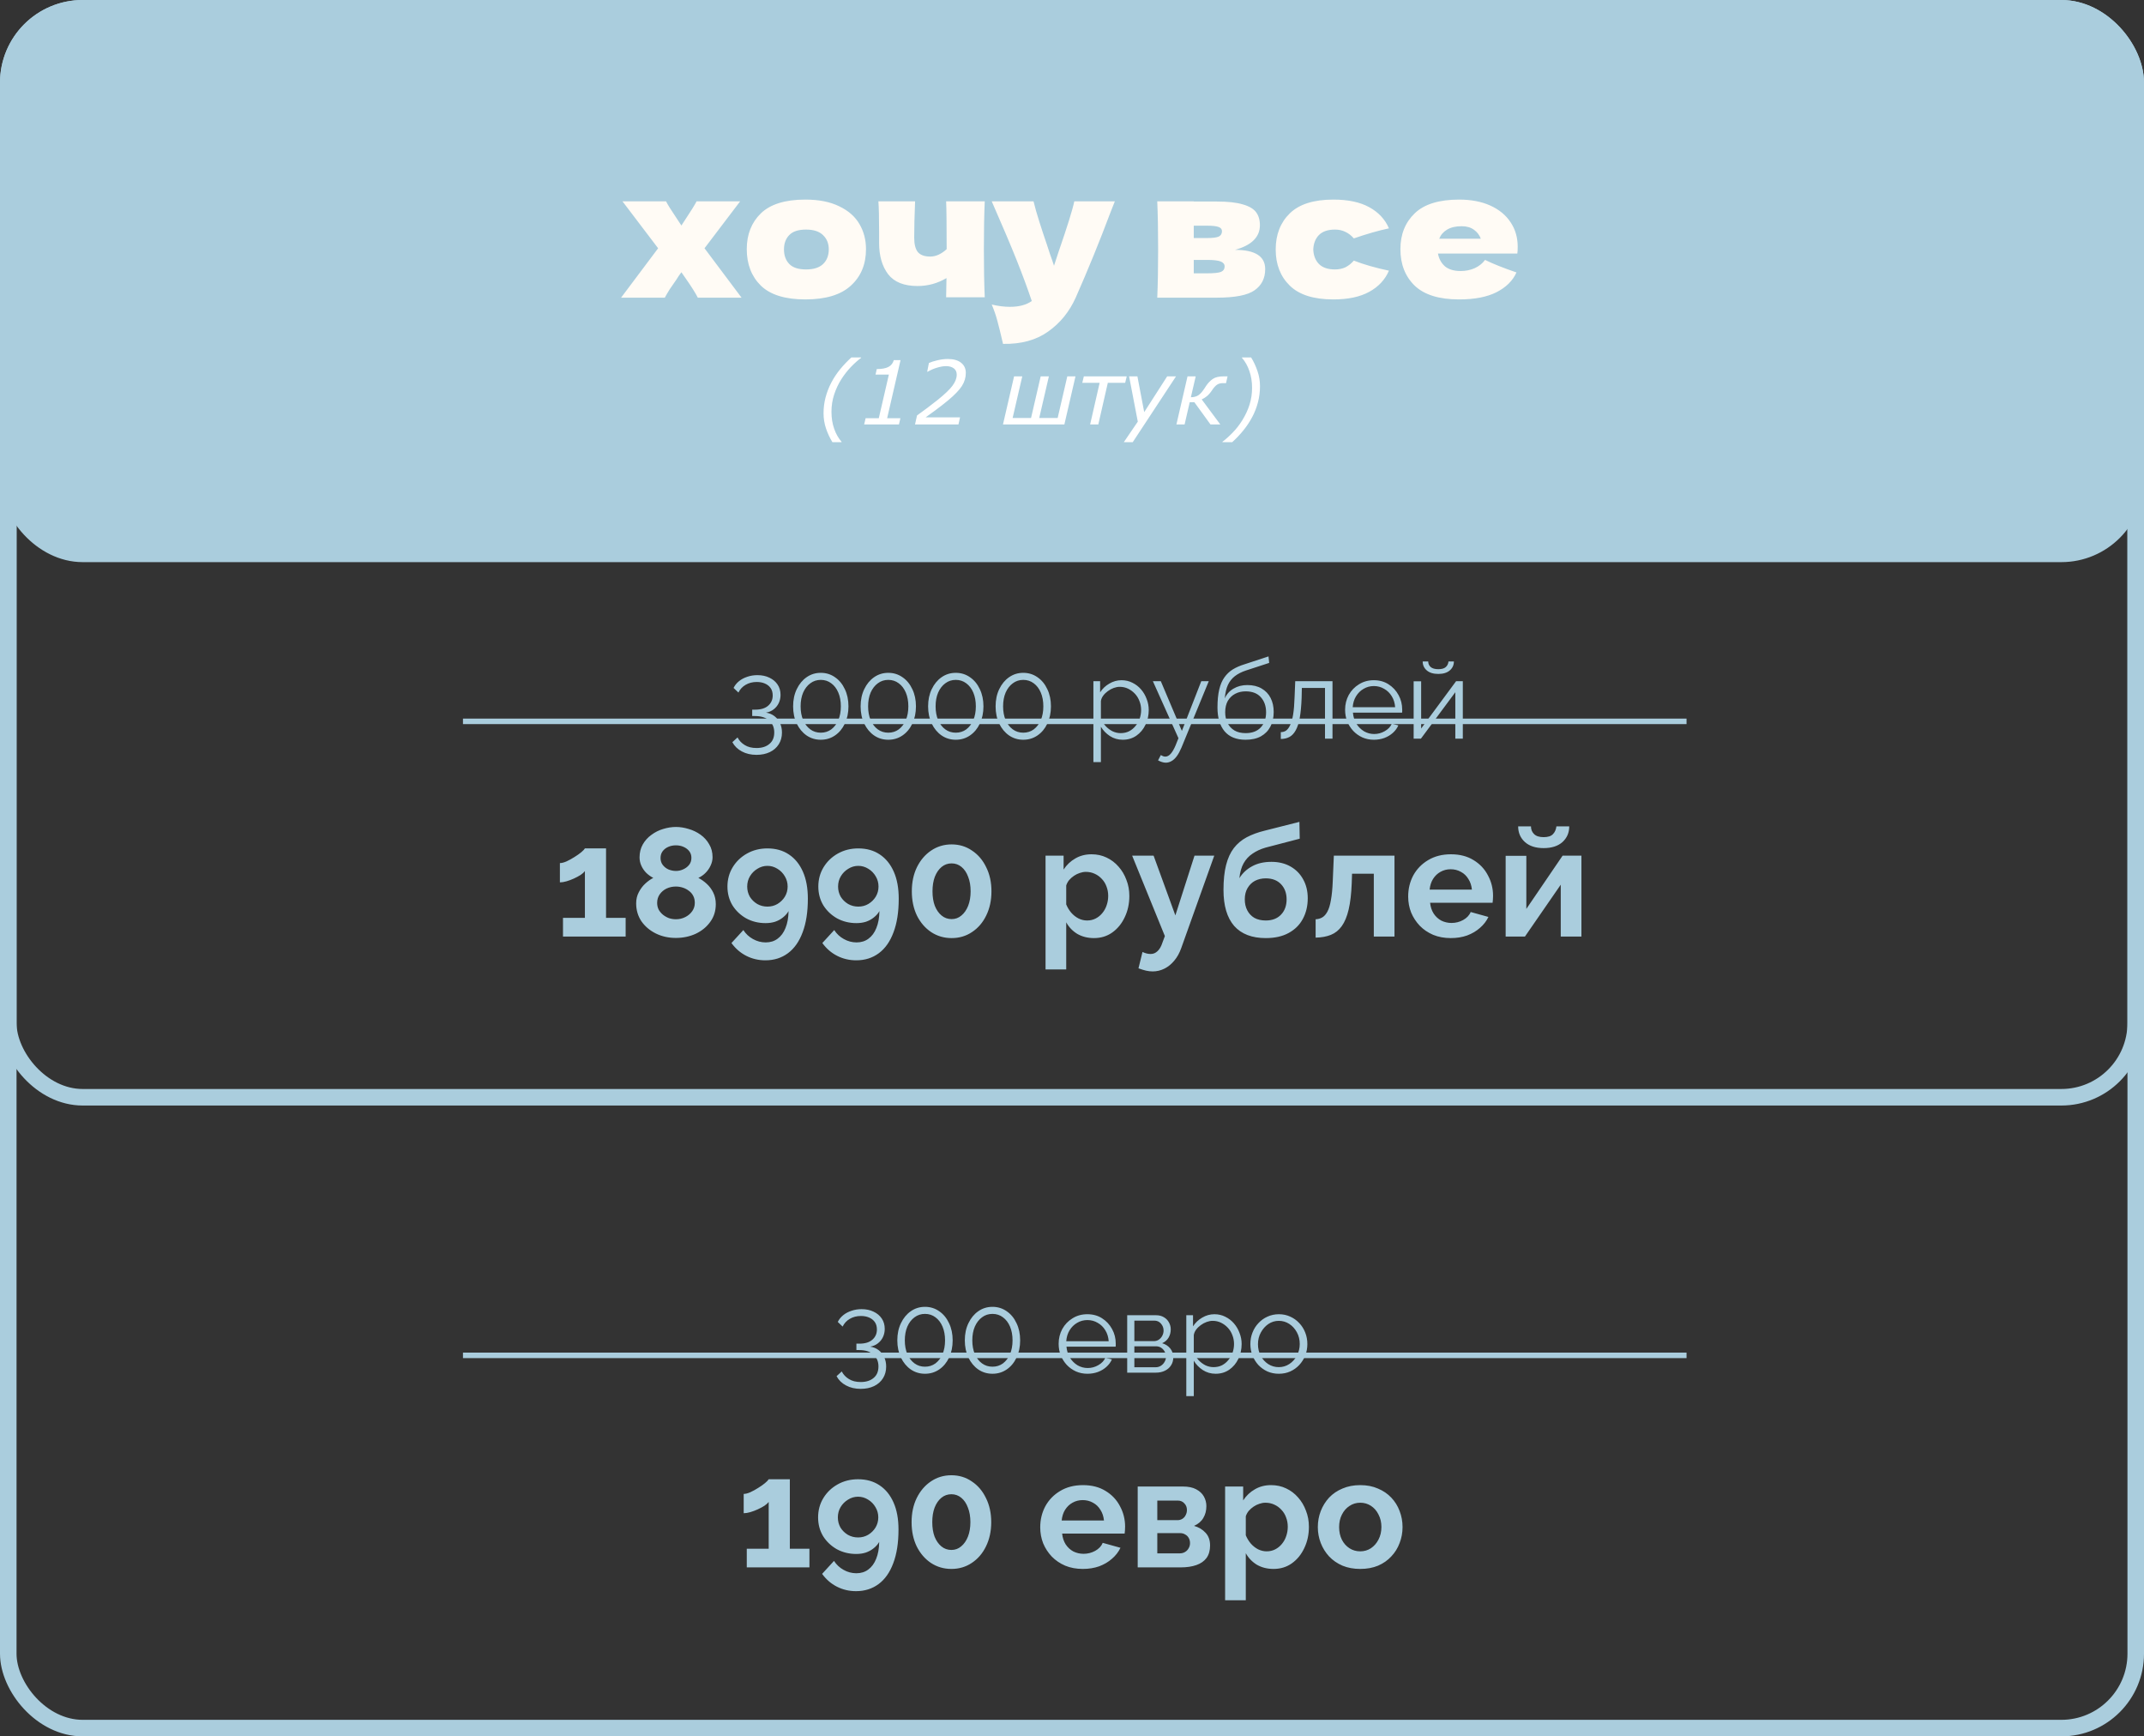 <?xml version="1.0" encoding="UTF-8"?> <svg xmlns="http://www.w3.org/2000/svg" width="389" height="315" viewBox="0 0 389 315" fill="none"><rect x="0" y="0" width="389" height="315" fill="#333333" stroke="none"/><rect x="1.5" y="69.486" width="386" height="129.572" rx="13.5" stroke="#AACDDD" stroke-width="3"></rect><rect x="1.5" y="1.5" width="386" height="312" rx="13.5" stroke="#AACDDD" stroke-width="3"></rect><rect x="1.5" y="1.5" width="386" height="98.978" rx="13.5" fill="#AACDDD" stroke="#AACDDD" stroke-width="3"></rect><path d="M113.515 166.514V169.902H102.147V166.514H106.123V158.03C105.955 158.254 105.694 158.488 105.339 158.73C104.985 158.954 104.583 159.169 104.135 159.374C103.687 159.58 103.239 159.748 102.791 159.878C102.343 160.009 101.942 160.074 101.587 160.074V156.574C101.923 156.574 102.325 156.472 102.791 156.266C103.277 156.042 103.753 155.781 104.219 155.482C104.705 155.184 105.115 154.894 105.451 154.614C105.806 154.316 106.03 154.082 106.123 153.914H109.959V166.514H113.515ZM129.871 164.022C129.871 165.254 129.535 166.328 128.863 167.242C128.21 168.157 127.333 168.876 126.231 169.398C125.13 169.902 123.926 170.154 122.619 170.154C121.294 170.154 120.081 169.884 118.979 169.342C117.897 168.801 117.029 168.064 116.375 167.13C115.741 166.178 115.423 165.096 115.423 163.882C115.423 163.136 115.582 162.464 115.899 161.866C116.217 161.25 116.609 160.728 117.075 160.298C117.561 159.85 118.046 159.505 118.531 159.262C118.083 159.038 117.663 158.74 117.271 158.366C116.898 157.993 116.599 157.564 116.375 157.078C116.151 156.593 116.039 156.08 116.039 155.538C116.039 154.661 116.235 153.877 116.627 153.186C117.019 152.496 117.542 151.917 118.195 151.45C118.849 150.965 119.558 150.61 120.323 150.386C121.107 150.144 121.882 150.022 122.647 150.022C123.394 150.022 124.159 150.144 124.943 150.386C125.727 150.61 126.446 150.956 127.099 151.422C127.753 151.889 128.275 152.468 128.667 153.158C129.078 153.83 129.283 154.614 129.283 155.51C129.283 156.033 129.162 156.546 128.919 157.05C128.695 157.536 128.387 157.974 127.995 158.366C127.622 158.74 127.193 159.038 126.707 159.262C127.249 159.542 127.762 159.906 128.247 160.354C128.733 160.802 129.125 161.334 129.423 161.95C129.722 162.566 129.871 163.257 129.871 164.022ZM126.063 163.798C126.063 163.313 125.97 162.893 125.783 162.538C125.597 162.165 125.335 161.857 124.999 161.614C124.663 161.353 124.29 161.157 123.879 161.026C123.469 160.896 123.049 160.83 122.619 160.83C122.022 160.83 121.462 160.952 120.939 161.194C120.435 161.437 120.025 161.782 119.707 162.23C119.39 162.678 119.231 163.201 119.231 163.798C119.231 164.246 119.325 164.657 119.511 165.03C119.717 165.385 119.978 165.693 120.295 165.954C120.631 166.216 120.995 166.421 121.387 166.57C121.798 166.701 122.218 166.766 122.647 166.766C123.245 166.766 123.805 166.636 124.327 166.374C124.85 166.113 125.27 165.758 125.587 165.31C125.905 164.862 126.063 164.358 126.063 163.798ZM119.847 155.65C119.847 156.154 119.987 156.584 120.267 156.938C120.547 157.293 120.902 157.564 121.331 157.75C121.779 157.918 122.218 158.002 122.647 158.002C123.095 158.002 123.525 157.909 123.935 157.722C124.365 157.536 124.719 157.274 124.999 156.938C125.298 156.584 125.447 156.145 125.447 155.622C125.447 155.156 125.317 154.754 125.055 154.418C124.794 154.082 124.449 153.821 124.019 153.634C123.609 153.448 123.142 153.354 122.619 153.354C122.134 153.354 121.677 153.448 121.247 153.634C120.818 153.821 120.473 154.092 120.211 154.446C119.969 154.782 119.847 155.184 119.847 155.65ZM131.986 160.83C131.986 159.542 132.303 158.376 132.938 157.33C133.573 156.285 134.441 155.454 135.542 154.838C136.643 154.222 137.875 153.914 139.238 153.914C140.75 153.914 142.047 154.278 143.13 155.006C144.231 155.734 145.081 156.78 145.678 158.142C146.275 159.486 146.574 161.12 146.574 163.042C146.574 165.45 146.257 167.485 145.622 169.146C145.006 170.808 144.119 172.068 142.962 172.926C141.805 173.785 140.442 174.214 138.874 174.214C137.623 174.214 136.466 173.944 135.402 173.402C134.338 172.861 133.442 172.086 132.714 171.078L134.87 168.726C135.318 169.417 135.897 169.958 136.606 170.35C137.334 170.761 138.109 170.966 138.93 170.966C139.77 170.966 140.489 170.742 141.086 170.294C141.702 169.846 142.178 169.202 142.514 168.362C142.869 167.504 143.055 166.477 143.074 165.282C142.831 165.712 142.495 166.094 142.066 166.43C141.655 166.766 141.179 167.028 140.638 167.214C140.115 167.382 139.537 167.466 138.902 167.466C137.614 167.466 136.438 167.177 135.374 166.598C134.329 166.001 133.498 165.208 132.882 164.218C132.285 163.21 131.986 162.081 131.986 160.83ZM139.238 157.078C138.585 157.078 137.978 157.256 137.418 157.61C136.858 157.946 136.41 158.394 136.074 158.954C135.738 159.514 135.57 160.14 135.57 160.83C135.57 161.502 135.729 162.118 136.046 162.678C136.382 163.22 136.83 163.658 137.39 163.994C137.95 164.312 138.566 164.47 139.238 164.47C139.91 164.47 140.517 164.312 141.058 163.994C141.618 163.658 142.066 163.22 142.402 162.678C142.738 162.118 142.906 161.502 142.906 160.83C142.906 160.158 142.738 159.542 142.402 158.982C142.066 158.404 141.618 157.946 141.058 157.61C140.498 157.256 139.891 157.078 139.238 157.078ZM148.474 160.83C148.474 159.542 148.791 158.376 149.426 157.33C150.061 156.285 150.929 155.454 152.03 154.838C153.131 154.222 154.363 153.914 155.726 153.914C157.238 153.914 158.535 154.278 159.618 155.006C160.719 155.734 161.569 156.78 162.166 158.142C162.763 159.486 163.062 161.12 163.062 163.042C163.062 165.45 162.745 167.485 162.11 169.146C161.494 170.808 160.607 172.068 159.45 172.926C158.293 173.785 156.93 174.214 155.362 174.214C154.111 174.214 152.954 173.944 151.89 173.402C150.826 172.861 149.93 172.086 149.202 171.078L151.358 168.726C151.806 169.417 152.385 169.958 153.094 170.35C153.822 170.761 154.597 170.966 155.418 170.966C156.258 170.966 156.977 170.742 157.574 170.294C158.19 169.846 158.666 169.202 159.002 168.362C159.357 167.504 159.543 166.477 159.562 165.282C159.319 165.712 158.983 166.094 158.554 166.43C158.143 166.766 157.667 167.028 157.126 167.214C156.603 167.382 156.025 167.466 155.39 167.466C154.102 167.466 152.926 167.177 151.862 166.598C150.817 166.001 149.986 165.208 149.37 164.218C148.773 163.21 148.474 162.081 148.474 160.83ZM155.726 157.078C155.073 157.078 154.466 157.256 153.906 157.61C153.346 157.946 152.898 158.394 152.562 158.954C152.226 159.514 152.058 160.14 152.058 160.83C152.058 161.502 152.217 162.118 152.534 162.678C152.87 163.22 153.318 163.658 153.878 163.994C154.438 164.312 155.054 164.47 155.726 164.47C156.398 164.47 157.005 164.312 157.546 163.994C158.106 163.658 158.554 163.22 158.89 162.678C159.226 162.118 159.394 161.502 159.394 160.83C159.394 160.158 159.226 159.542 158.89 158.982C158.554 158.404 158.106 157.946 157.546 157.61C156.986 157.256 156.379 157.078 155.726 157.078ZM179.886 161.698C179.886 163.341 179.569 164.806 178.934 166.094C178.318 167.364 177.46 168.362 176.358 169.09C175.276 169.818 174.044 170.182 172.662 170.182C171.281 170.182 170.04 169.818 168.938 169.09C167.856 168.362 166.997 167.364 166.362 166.094C165.746 164.806 165.438 163.341 165.438 161.698C165.438 160.056 165.746 158.6 166.362 157.33C166.997 156.042 167.856 155.034 168.938 154.306C170.04 153.56 171.281 153.186 172.662 153.186C174.044 153.186 175.276 153.56 176.358 154.306C177.46 155.034 178.318 156.042 178.934 157.33C179.569 158.6 179.886 160.056 179.886 161.698ZM176.106 161.698C176.106 160.69 175.957 159.813 175.658 159.066C175.378 158.301 174.977 157.704 174.454 157.274C173.932 156.845 173.334 156.63 172.662 156.63C171.972 156.63 171.365 156.845 170.842 157.274C170.32 157.704 169.909 158.301 169.61 159.066C169.33 159.813 169.19 160.69 169.19 161.698C169.19 162.706 169.33 163.584 169.61 164.33C169.909 165.077 170.32 165.665 170.842 166.094C171.365 166.524 171.972 166.738 172.662 166.738C173.334 166.738 173.922 166.524 174.426 166.094C174.949 165.665 175.36 165.077 175.658 164.33C175.957 163.565 176.106 162.688 176.106 161.698ZM198.492 170.182C197.354 170.182 196.346 169.93 195.468 169.426C194.61 168.904 193.938 168.204 193.452 167.326V175.866H189.7V155.23H192.976V157.75C193.536 156.892 194.246 156.22 195.104 155.734C195.963 155.23 196.943 154.978 198.044 154.978C199.034 154.978 199.939 155.174 200.76 155.566C201.6 155.958 202.328 156.509 202.944 157.218C203.56 157.909 204.036 158.712 204.372 159.626C204.727 160.522 204.904 161.493 204.904 162.538C204.904 163.957 204.624 165.245 204.064 166.402C203.523 167.56 202.767 168.484 201.796 169.174C200.844 169.846 199.743 170.182 198.492 170.182ZM197.232 166.99C197.811 166.99 198.334 166.869 198.8 166.626C199.267 166.384 199.668 166.057 200.004 165.646C200.359 165.217 200.62 164.741 200.788 164.218C200.975 163.677 201.068 163.117 201.068 162.538C201.068 161.922 200.966 161.353 200.76 160.83C200.574 160.308 200.294 159.85 199.92 159.458C199.547 159.048 199.108 158.73 198.604 158.506C198.119 158.282 197.587 158.17 197.008 158.17C196.654 158.17 196.29 158.236 195.916 158.366C195.562 158.478 195.216 158.646 194.88 158.87C194.544 159.094 194.246 159.356 193.984 159.654C193.742 159.953 193.564 160.28 193.452 160.634V164.078C193.676 164.62 193.975 165.114 194.348 165.562C194.74 166.01 195.188 166.365 195.692 166.626C196.196 166.869 196.71 166.99 197.232 166.99ZM209.138 176.23C208.746 176.23 208.345 176.184 207.934 176.09C207.542 175.997 207.085 175.857 206.562 175.67L207.29 172.702C207.57 172.833 207.831 172.926 208.074 172.982C208.335 173.038 208.569 173.066 208.774 173.066C209.241 173.066 209.651 172.898 210.006 172.562C210.379 172.226 210.678 171.713 210.902 171.022L211.35 169.818L205.414 155.23H209.306L213.254 166.066L216.726 155.23H220.31L214.318 172.002C214.001 172.898 213.581 173.654 213.058 174.27C212.535 174.905 211.938 175.39 211.266 175.726C210.594 176.062 209.885 176.23 209.138 176.23ZM229.657 170.182C227.137 170.182 225.223 169.445 223.917 167.97C222.629 166.477 221.985 164.302 221.985 161.446C221.985 159.654 222.143 158.142 222.461 156.91C222.778 155.678 223.245 154.661 223.861 153.858C224.477 153.056 225.251 152.402 226.185 151.898C227.137 151.394 228.229 150.993 229.461 150.694L235.761 149.098L235.817 152.15L229.601 153.774C228.705 154.036 227.921 154.4 227.249 154.866C226.577 155.314 226.035 155.902 225.625 156.63C225.233 157.34 224.981 158.236 224.869 159.318C225.429 158.404 226.194 157.685 227.165 157.162C228.135 156.621 229.311 156.35 230.693 156.35C231.999 156.35 233.147 156.63 234.137 157.19C235.126 157.75 235.891 158.525 236.433 159.514C236.993 160.504 237.273 161.652 237.273 162.958C237.273 164.358 236.974 165.609 236.377 166.71C235.798 167.793 234.939 168.642 233.801 169.258C232.681 169.874 231.299 170.182 229.657 170.182ZM229.657 166.99C230.814 166.99 231.729 166.645 232.401 165.954C233.091 165.245 233.437 164.312 233.437 163.154C233.437 162.034 233.101 161.12 232.429 160.41C231.757 159.701 230.833 159.346 229.657 159.346C228.929 159.346 228.275 159.496 227.697 159.794C227.137 160.093 226.689 160.532 226.353 161.11C226.017 161.67 225.849 162.352 225.849 163.154C225.849 163.901 225.998 164.564 226.297 165.142C226.595 165.721 227.025 166.178 227.585 166.514C228.163 166.832 228.854 166.99 229.657 166.99ZM238.703 170.098V166.766C239.151 166.748 239.552 166.636 239.907 166.43C240.261 166.225 240.569 165.88 240.831 165.394C241.111 164.89 241.325 164.19 241.475 163.294C241.643 162.398 241.755 161.25 241.811 159.85L242.007 155.23H253.011V169.902H249.259V158.506H245.311L245.255 160.214C245.18 162.137 244.993 163.733 244.695 165.002C244.396 166.272 243.976 167.28 243.435 168.026C242.912 168.754 242.259 169.277 241.475 169.594C240.691 169.912 239.767 170.08 238.703 170.098ZM263.223 170.182C262.047 170.182 260.983 169.986 260.031 169.594C259.079 169.184 258.267 168.633 257.595 167.942C256.923 167.233 256.4 166.43 256.027 165.534C255.672 164.62 255.495 163.658 255.495 162.65C255.495 161.25 255.803 159.972 256.419 158.814C257.054 157.657 257.95 156.733 259.107 156.042C260.283 155.333 261.664 154.978 263.251 154.978C264.856 154.978 266.228 155.333 267.367 156.042C268.506 156.733 269.374 157.657 269.971 158.814C270.587 159.953 270.895 161.185 270.895 162.51C270.895 162.734 270.886 162.968 270.867 163.21C270.848 163.434 270.83 163.621 270.811 163.77H259.471C259.546 164.517 259.76 165.17 260.115 165.73C260.488 166.29 260.955 166.72 261.515 167.018C262.094 167.298 262.71 167.438 263.363 167.438C264.11 167.438 264.81 167.261 265.463 166.906C266.135 166.533 266.592 166.048 266.835 165.45L270.055 166.346C269.7 167.093 269.187 167.756 268.515 168.334C267.862 168.913 267.087 169.37 266.191 169.706C265.295 170.024 264.306 170.182 263.223 170.182ZM259.387 161.39H267.059C266.984 160.644 266.77 160 266.415 159.458C266.079 158.898 265.631 158.469 265.071 158.17C264.511 157.853 263.886 157.694 263.195 157.694C262.523 157.694 261.907 157.853 261.347 158.17C260.806 158.469 260.358 158.898 260.003 159.458C259.667 160 259.462 160.644 259.387 161.39ZM273.181 169.902V155.258H276.933V164.89L283.513 155.23H286.929V169.902H283.177V160.494L276.681 169.902H273.181ZM280.069 153.858C278.631 153.858 277.502 153.494 276.681 152.766C275.859 152.02 275.449 151.068 275.449 149.91H277.773C277.773 150.47 277.959 150.937 278.333 151.31C278.706 151.684 279.285 151.87 280.069 151.87C280.853 151.87 281.413 151.693 281.749 151.338C282.103 150.984 282.318 150.508 282.393 149.91H284.717C284.717 151.068 284.306 152.02 283.485 152.766C282.663 153.494 281.525 153.858 280.069 153.858Z" fill="#AACDDD"></path><path d="M146.861 280.958V284.346H135.493V280.958H139.469V272.474C139.301 272.698 139.04 272.931 138.685 273.174C138.331 273.398 137.929 273.612 137.481 273.818C137.033 274.023 136.585 274.191 136.137 274.322C135.689 274.452 135.288 274.518 134.933 274.518V271.018C135.269 271.018 135.671 270.915 136.137 270.71C136.623 270.486 137.099 270.224 137.565 269.926C138.051 269.627 138.461 269.338 138.797 269.058C139.152 268.759 139.376 268.526 139.469 268.358H143.305V280.958H146.861ZM148.433 275.274C148.433 273.986 148.75 272.819 149.385 271.774C150.02 270.728 150.888 269.898 151.989 269.282C153.09 268.666 154.322 268.358 155.685 268.358C157.197 268.358 158.494 268.722 159.577 269.45C160.678 270.178 161.528 271.223 162.125 272.586C162.722 273.93 163.021 275.563 163.021 277.486C163.021 279.894 162.704 281.928 162.069 283.59C161.453 285.251 160.566 286.511 159.409 287.37C158.252 288.228 156.889 288.658 155.321 288.658C154.07 288.658 152.913 288.387 151.849 287.846C150.785 287.304 149.889 286.53 149.161 285.522L151.317 283.17C151.765 283.86 152.344 284.402 153.053 284.794C153.781 285.204 154.556 285.41 155.377 285.41C156.217 285.41 156.936 285.186 157.533 284.738C158.149 284.29 158.625 283.646 158.961 282.806C159.316 281.947 159.502 280.92 159.521 279.726C159.278 280.155 158.942 280.538 158.513 280.874C158.102 281.21 157.626 281.471 157.085 281.658C156.562 281.826 155.984 281.91 155.349 281.91C154.061 281.91 152.885 281.62 151.821 281.042C150.776 280.444 149.945 279.651 149.329 278.662C148.732 277.654 148.433 276.524 148.433 275.274ZM155.685 271.522C155.032 271.522 154.425 271.699 153.865 272.054C153.305 272.39 152.857 272.838 152.521 273.398C152.185 273.958 152.017 274.583 152.017 275.274C152.017 275.946 152.176 276.562 152.493 277.122C152.829 277.663 153.277 278.102 153.837 278.438C154.397 278.755 155.013 278.914 155.685 278.914C156.357 278.914 156.964 278.755 157.505 278.438C158.065 278.102 158.513 277.663 158.849 277.122C159.185 276.562 159.353 275.946 159.353 275.274C159.353 274.602 159.185 273.986 158.849 273.426C158.513 272.847 158.065 272.39 157.505 272.054C156.945 271.699 156.338 271.522 155.685 271.522ZM179.845 276.142C179.845 277.784 179.528 279.25 178.893 280.538C178.277 281.807 177.419 282.806 176.317 283.534C175.235 284.262 174.003 284.626 172.621 284.626C171.24 284.626 169.999 284.262 168.897 283.534C167.815 282.806 166.956 281.807 166.321 280.538C165.705 279.25 165.397 277.784 165.397 276.142C165.397 274.499 165.705 273.043 166.321 271.774C166.956 270.486 167.815 269.478 168.897 268.75C169.999 268.003 171.24 267.63 172.621 267.63C174.003 267.63 175.235 268.003 176.317 268.75C177.419 269.478 178.277 270.486 178.893 271.774C179.528 273.043 179.845 274.499 179.845 276.142ZM176.065 276.142C176.065 275.134 175.916 274.256 175.617 273.51C175.337 272.744 174.936 272.147 174.413 271.718C173.891 271.288 173.293 271.074 172.621 271.074C171.931 271.074 171.324 271.288 170.801 271.718C170.279 272.147 169.868 272.744 169.569 273.51C169.289 274.256 169.149 275.134 169.149 276.142C169.149 277.15 169.289 278.027 169.569 278.774C169.868 279.52 170.279 280.108 170.801 280.538C171.324 280.967 171.931 281.182 172.621 281.182C173.293 281.182 173.881 280.967 174.385 280.538C174.908 280.108 175.319 279.52 175.617 278.774C175.916 278.008 176.065 277.131 176.065 276.142ZM196.463 284.626C195.287 284.626 194.223 284.43 193.271 284.038C192.319 283.627 191.507 283.076 190.835 282.386C190.163 281.676 189.641 280.874 189.267 279.978C188.913 279.063 188.735 278.102 188.735 277.094C188.735 275.694 189.043 274.415 189.659 273.258C190.294 272.1 191.19 271.176 192.347 270.486C193.523 269.776 194.905 269.422 196.491 269.422C198.097 269.422 199.469 269.776 200.607 270.486C201.746 271.176 202.614 272.1 203.211 273.258C203.827 274.396 204.135 275.628 204.135 276.954C204.135 277.178 204.126 277.411 204.107 277.654C204.089 277.878 204.07 278.064 204.051 278.214H192.711C192.786 278.96 193.001 279.614 193.355 280.174C193.729 280.734 194.195 281.163 194.755 281.462C195.334 281.742 195.95 281.882 196.603 281.882C197.35 281.882 198.05 281.704 198.703 281.35C199.375 280.976 199.833 280.491 200.075 279.894L203.295 280.79C202.941 281.536 202.427 282.199 201.755 282.778C201.102 283.356 200.327 283.814 199.431 284.15C198.535 284.467 197.546 284.626 196.463 284.626ZM192.627 275.834H200.299C200.225 275.087 200.01 274.443 199.655 273.902C199.319 273.342 198.871 272.912 198.311 272.614C197.751 272.296 197.126 272.138 196.435 272.138C195.763 272.138 195.147 272.296 194.587 272.614C194.046 272.912 193.598 273.342 193.243 273.902C192.907 274.443 192.702 275.087 192.627 275.834ZM206.421 284.346V269.674H214.597C215.605 269.674 216.417 269.842 217.033 270.178C217.668 270.514 218.134 270.952 218.433 271.494C218.732 272.035 218.881 272.614 218.881 273.23C218.881 274.051 218.694 274.77 218.321 275.386C217.966 276.002 217.406 276.478 216.641 276.814C217.5 277.056 218.2 277.476 218.741 278.074C219.282 278.652 219.553 279.418 219.553 280.37C219.553 281.284 219.338 282.04 218.909 282.638C218.48 283.216 217.864 283.646 217.061 283.926C216.258 284.206 215.306 284.346 214.205 284.346H206.421ZM209.977 281.798H214.093C214.429 281.798 214.737 281.714 215.017 281.546C215.297 281.378 215.512 281.154 215.661 280.874C215.829 280.594 215.913 280.286 215.913 279.95C215.913 279.595 215.838 279.287 215.689 279.026C215.54 278.746 215.325 278.531 215.045 278.382C214.784 278.214 214.476 278.13 214.121 278.13H209.977V281.798ZM209.977 275.778H213.645C213.981 275.778 214.28 275.694 214.541 275.526C214.802 275.358 214.998 275.134 215.129 274.854C215.278 274.574 215.353 274.266 215.353 273.93C215.353 273.444 215.194 273.043 214.877 272.726C214.578 272.39 214.177 272.222 213.673 272.222H209.977V275.778ZM231.072 284.626C229.934 284.626 228.926 284.374 228.048 283.87C227.19 283.347 226.518 282.647 226.032 281.77V290.31H222.28V269.674H225.556V272.194C226.116 271.335 226.826 270.663 227.684 270.178C228.543 269.674 229.523 269.422 230.624 269.422C231.614 269.422 232.519 269.618 233.34 270.01C234.18 270.402 234.908 270.952 235.524 271.662C236.14 272.352 236.616 273.155 236.952 274.07C237.307 274.966 237.484 275.936 237.484 276.982C237.484 278.4 237.204 279.688 236.644 280.846C236.103 282.003 235.347 282.927 234.376 283.618C233.424 284.29 232.323 284.626 231.072 284.626ZM229.812 281.434C230.391 281.434 230.914 281.312 231.38 281.07C231.847 280.827 232.248 280.5 232.584 280.09C232.939 279.66 233.2 279.184 233.368 278.662C233.555 278.12 233.648 277.56 233.648 276.982C233.648 276.366 233.546 275.796 233.34 275.274C233.154 274.751 232.874 274.294 232.5 273.902C232.127 273.491 231.688 273.174 231.184 272.95C230.699 272.726 230.167 272.614 229.588 272.614C229.234 272.614 228.87 272.679 228.496 272.81C228.142 272.922 227.796 273.09 227.46 273.314C227.124 273.538 226.826 273.799 226.564 274.098C226.322 274.396 226.144 274.723 226.032 275.078V278.522C226.256 279.063 226.555 279.558 226.928 280.006C227.32 280.454 227.768 280.808 228.272 281.07C228.776 281.312 229.29 281.434 229.812 281.434ZM246.802 284.626C245.608 284.626 244.534 284.43 243.582 284.038C242.63 283.627 241.818 283.067 241.146 282.358C240.493 281.648 239.989 280.836 239.634 279.922C239.28 279.007 239.102 278.046 239.102 277.038C239.102 276.011 239.28 275.04 239.634 274.126C239.989 273.211 240.493 272.399 241.146 271.69C241.818 270.98 242.63 270.43 243.582 270.038C244.534 269.627 245.608 269.422 246.802 269.422C247.997 269.422 249.061 269.627 249.994 270.038C250.946 270.43 251.758 270.98 252.43 271.69C253.102 272.399 253.606 273.211 253.942 274.126C254.297 275.04 254.474 276.011 254.474 277.038C254.474 278.046 254.297 279.007 253.942 279.922C253.606 280.836 253.102 281.648 252.43 282.358C251.777 283.067 250.974 283.627 250.022 284.038C249.07 284.43 247.997 284.626 246.802 284.626ZM242.966 277.038C242.966 277.896 243.134 278.662 243.47 279.334C243.806 279.987 244.264 280.5 244.842 280.874C245.421 281.247 246.074 281.434 246.802 281.434C247.512 281.434 248.156 281.247 248.734 280.874C249.313 280.482 249.77 279.959 250.106 279.306C250.461 278.634 250.638 277.868 250.638 277.01C250.638 276.17 250.461 275.414 250.106 274.742C249.77 274.07 249.313 273.547 248.734 273.174C248.156 272.8 247.512 272.614 246.802 272.614C246.074 272.614 245.421 272.81 244.842 273.202C244.264 273.575 243.806 274.098 243.47 274.77C243.134 275.423 242.966 276.179 242.966 277.038Z" fill="#AACDDD"></path><path d="M157.883 244.298C158.483 244.391 158.997 244.604 159.423 244.938C159.85 245.271 160.183 245.691 160.423 246.198C160.663 246.704 160.783 247.278 160.783 247.918C160.783 248.718 160.59 249.424 160.203 250.038C159.817 250.651 159.277 251.124 158.583 251.458C157.89 251.791 157.083 251.958 156.163 251.958C155.15 251.958 154.263 251.751 153.503 251.338C152.743 250.938 152.17 250.378 151.783 249.658L152.723 248.798C153.017 249.371 153.45 249.831 154.023 250.178C154.597 250.538 155.31 250.718 156.163 250.718C157.15 250.718 157.93 250.471 158.503 249.978C159.09 249.498 159.383 248.804 159.383 247.898C159.383 246.991 159.077 246.271 158.463 245.738C157.863 245.191 157.003 244.918 155.883 244.918H155.383V243.758H155.923C156.95 243.758 157.737 243.518 158.283 243.038C158.83 242.558 159.103 241.944 159.103 241.198C159.103 240.651 158.977 240.198 158.723 239.838C158.47 239.478 158.123 239.204 157.683 239.018C157.257 238.831 156.763 238.738 156.203 238.738C155.443 238.738 154.77 238.911 154.183 239.258C153.61 239.591 153.177 240.058 152.883 240.658L152.003 239.818C152.23 239.351 152.557 238.944 152.983 238.598C153.41 238.251 153.91 237.984 154.483 237.798C155.057 237.598 155.67 237.498 156.323 237.498C157.15 237.498 157.877 237.651 158.503 237.958C159.13 238.251 159.623 238.664 159.983 239.198C160.343 239.731 160.523 240.358 160.523 241.078C160.523 241.611 160.417 242.104 160.203 242.558C159.99 243.011 159.683 243.391 159.283 243.698C158.897 244.004 158.43 244.204 157.883 244.298ZM172.847 243.158C172.847 244.331 172.627 245.378 172.187 246.298C171.76 247.204 171.167 247.918 170.407 248.438C169.647 248.958 168.787 249.218 167.827 249.218C166.867 249.218 166.007 248.958 165.247 248.438C164.5 247.918 163.907 247.204 163.467 246.298C163.027 245.378 162.807 244.331 162.807 243.158C162.807 241.984 163.027 240.944 163.467 240.038C163.907 239.118 164.5 238.398 165.247 237.878C166.007 237.344 166.867 237.078 167.827 237.078C168.787 237.078 169.647 237.344 170.407 237.878C171.167 238.398 171.76 239.118 172.187 240.038C172.627 240.944 172.847 241.984 172.847 243.158ZM171.467 243.158C171.467 242.211 171.314 241.378 171.007 240.658C170.7 239.938 170.274 239.378 169.727 238.978C169.18 238.564 168.547 238.358 167.827 238.358C167.107 238.358 166.474 238.564 165.927 238.978C165.38 239.378 164.947 239.938 164.627 240.658C164.32 241.378 164.167 242.211 164.167 243.158C164.167 244.104 164.32 244.938 164.627 245.658C164.947 246.378 165.38 246.938 165.927 247.338C166.474 247.738 167.107 247.938 167.827 247.938C168.547 247.938 169.18 247.738 169.727 247.338C170.274 246.924 170.7 246.364 171.007 245.658C171.314 244.938 171.467 244.104 171.467 243.158ZM185.093 243.158C185.093 244.331 184.873 245.378 184.433 246.298C184.006 247.204 183.413 247.918 182.653 248.438C181.893 248.958 181.033 249.218 180.073 249.218C179.113 249.218 178.253 248.958 177.493 248.438C176.746 247.918 176.153 247.204 175.713 246.298C175.273 245.378 175.053 244.331 175.053 243.158C175.053 241.984 175.273 240.944 175.713 240.038C176.153 239.118 176.746 238.398 177.493 237.878C178.253 237.344 179.113 237.078 180.073 237.078C181.033 237.078 181.893 237.344 182.653 237.878C183.413 238.398 184.006 239.118 184.433 240.038C184.873 240.944 185.093 241.984 185.093 243.158ZM183.713 243.158C183.713 242.211 183.56 241.378 183.253 240.658C182.946 239.938 182.52 239.378 181.973 238.978C181.426 238.564 180.793 238.358 180.073 238.358C179.353 238.358 178.72 238.564 178.173 238.978C177.626 239.378 177.193 239.938 176.873 240.658C176.566 241.378 176.413 242.211 176.413 243.158C176.413 244.104 176.566 244.938 176.873 245.658C177.193 246.378 177.626 246.938 178.173 247.338C178.72 247.738 179.353 247.938 180.073 247.938C180.793 247.938 181.426 247.738 181.973 247.338C182.52 246.924 182.946 246.364 183.253 245.658C183.56 244.938 183.713 244.104 183.713 243.158ZM197.297 249.218C196.55 249.218 195.857 249.078 195.217 248.798C194.577 248.504 194.024 248.111 193.557 247.618C193.09 247.111 192.724 246.531 192.457 245.878C192.204 245.224 192.077 244.524 192.077 243.778C192.077 242.804 192.297 241.911 192.737 241.098C193.19 240.284 193.81 239.638 194.597 239.158C195.384 238.664 196.277 238.418 197.277 238.418C198.304 238.418 199.197 238.664 199.957 239.158C200.73 239.651 201.337 240.304 201.777 241.118C202.217 241.918 202.437 242.798 202.437 243.758C202.437 243.864 202.437 243.971 202.437 244.078C202.437 244.171 202.43 244.244 202.417 244.298H193.497C193.564 245.044 193.77 245.711 194.117 246.298C194.477 246.871 194.937 247.331 195.497 247.678C196.07 248.011 196.69 248.178 197.357 248.178C198.037 248.178 198.677 248.004 199.277 247.658C199.89 247.311 200.317 246.858 200.557 246.298L201.737 246.618C201.524 247.111 201.197 247.558 200.757 247.958C200.317 248.358 199.797 248.671 199.197 248.898C198.61 249.111 197.977 249.218 197.297 249.218ZM193.457 243.318H201.157C201.104 242.558 200.897 241.891 200.537 241.318C200.19 240.744 199.73 240.298 199.157 239.978C198.597 239.644 197.977 239.478 197.297 239.478C196.617 239.478 195.997 239.644 195.437 239.978C194.877 240.298 194.417 240.751 194.057 241.338C193.71 241.911 193.51 242.571 193.457 243.318ZM204.515 249.018V238.598H209.715C210.302 238.598 210.795 238.724 211.195 238.978C211.595 239.218 211.895 239.531 212.095 239.918C212.308 240.304 212.415 240.718 212.415 241.158C212.415 241.718 212.282 242.224 212.015 242.678C211.748 243.118 211.362 243.451 210.855 243.678C211.455 243.851 211.942 244.164 212.315 244.618C212.688 245.071 212.875 245.618 212.875 246.258C212.875 246.818 212.735 247.304 212.455 247.718C212.188 248.131 211.815 248.451 211.335 248.678C210.868 248.904 210.328 249.018 209.715 249.018H204.515ZM205.815 248.038H209.675C210.022 248.038 210.335 247.951 210.615 247.778C210.908 247.591 211.135 247.351 211.295 247.058C211.468 246.764 211.555 246.458 211.555 246.138C211.555 245.791 211.475 245.478 211.315 245.198C211.155 244.904 210.942 244.671 210.675 244.498C210.408 244.324 210.102 244.238 209.755 244.238H205.815V248.038ZM205.815 243.298H209.355C209.702 243.298 210.008 243.204 210.275 243.018C210.542 242.831 210.748 242.591 210.895 242.298C211.042 242.004 211.115 241.698 211.115 241.378C211.115 240.898 210.955 240.478 210.635 240.118C210.328 239.758 209.928 239.578 209.435 239.578H205.815V243.298ZM220.558 249.218C219.692 249.218 218.912 248.991 218.218 248.538C217.538 248.084 216.998 247.524 216.598 246.858V253.278H215.238V238.598H216.458V240.618C216.872 239.964 217.425 239.438 218.118 239.038C218.812 238.624 219.552 238.418 220.338 238.418C221.058 238.418 221.718 238.571 222.318 238.878C222.918 239.171 223.438 239.571 223.878 240.078C224.318 240.584 224.658 241.164 224.898 241.818C225.152 242.458 225.278 243.124 225.278 243.818C225.278 244.791 225.078 245.691 224.678 246.518C224.292 247.331 223.745 247.984 223.038 248.478C222.332 248.971 221.505 249.218 220.558 249.218ZM220.178 248.018C220.752 248.018 221.265 247.904 221.718 247.678C222.172 247.438 222.558 247.118 222.878 246.718C223.212 246.318 223.465 245.871 223.638 245.378C223.812 244.871 223.898 244.351 223.898 243.818C223.898 243.258 223.798 242.724 223.598 242.218C223.412 241.711 223.138 241.264 222.778 240.878C222.418 240.491 222.005 240.184 221.538 239.958C221.072 239.731 220.565 239.618 220.018 239.618C219.672 239.618 219.312 239.684 218.938 239.818C218.565 239.951 218.205 240.144 217.858 240.398C217.525 240.638 217.245 240.911 217.018 241.218C216.792 241.524 216.652 241.851 216.598 242.198V245.398C216.812 245.891 217.098 246.338 217.458 246.738C217.818 247.124 218.232 247.438 218.698 247.678C219.178 247.904 219.672 248.018 220.178 248.018ZM232.022 249.218C231.275 249.218 230.582 249.078 229.942 248.798C229.315 248.504 228.769 248.111 228.302 247.618C227.849 247.111 227.495 246.538 227.242 245.898C226.989 245.244 226.862 244.558 226.862 243.838C226.862 243.091 226.989 242.398 227.242 241.758C227.495 241.104 227.855 240.531 228.322 240.038C228.789 239.531 229.335 239.138 229.962 238.858C230.602 238.564 231.295 238.418 232.042 238.418C232.789 238.418 233.475 238.564 234.102 238.858C234.729 239.138 235.275 239.531 235.742 240.038C236.209 240.531 236.569 241.104 236.822 241.758C237.075 242.398 237.202 243.091 237.202 243.838C237.202 244.558 237.075 245.244 236.822 245.898C236.569 246.538 236.209 247.111 235.742 247.618C235.289 248.111 234.742 248.504 234.102 248.798C233.475 249.078 232.782 249.218 232.022 249.218ZM228.242 243.858C228.242 244.631 228.409 245.338 228.742 245.978C229.089 246.604 229.549 247.104 230.122 247.478C230.695 247.838 231.329 248.018 232.022 248.018C232.715 248.018 233.349 247.831 233.922 247.458C234.495 247.084 234.955 246.578 235.302 245.938C235.649 245.284 235.822 244.578 235.822 243.818C235.822 243.044 235.649 242.338 235.302 241.698C234.955 241.058 234.495 240.551 233.922 240.178C233.349 239.804 232.715 239.618 232.022 239.618C231.329 239.618 230.695 239.811 230.122 240.198C229.562 240.584 229.109 241.098 228.762 241.738C228.415 242.364 228.242 243.071 228.242 243.858Z" fill="#AACDDD"></path><path d="M84 245.881H306" stroke="#AACDDD"></path><path d="M138.977 129.28C139.577 129.373 140.091 129.587 140.517 129.92C140.944 130.253 141.277 130.673 141.517 131.18C141.757 131.687 141.877 132.26 141.877 132.9C141.877 133.7 141.684 134.407 141.297 135.02C140.911 135.633 140.371 136.107 139.677 136.44C138.984 136.773 138.177 136.94 137.257 136.94C136.244 136.94 135.357 136.733 134.597 136.32C133.837 135.92 133.264 135.36 132.877 134.64L133.817 133.78C134.111 134.353 134.544 134.813 135.117 135.16C135.691 135.52 136.404 135.7 137.257 135.7C138.244 135.7 139.024 135.453 139.597 134.96C140.184 134.48 140.477 133.787 140.477 132.88C140.477 131.973 140.171 131.253 139.557 130.72C138.957 130.173 138.097 129.9 136.977 129.9H136.477V128.74H137.017C138.044 128.74 138.831 128.5 139.377 128.02C139.924 127.54 140.197 126.927 140.197 126.18C140.197 125.633 140.071 125.18 139.817 124.82C139.564 124.46 139.217 124.187 138.777 124C138.351 123.813 137.857 123.72 137.297 123.72C136.537 123.72 135.864 123.893 135.277 124.24C134.704 124.573 134.271 125.04 133.977 125.64L133.097 124.8C133.324 124.333 133.651 123.927 134.077 123.58C134.504 123.233 135.004 122.967 135.577 122.78C136.151 122.58 136.764 122.48 137.417 122.48C138.244 122.48 138.971 122.633 139.597 122.94C140.224 123.233 140.717 123.647 141.077 124.18C141.437 124.713 141.617 125.34 141.617 126.06C141.617 126.593 141.511 127.087 141.297 127.54C141.084 127.993 140.777 128.373 140.377 128.68C139.991 128.987 139.524 129.187 138.977 129.28ZM153.941 128.14C153.941 129.313 153.721 130.36 153.281 131.28C152.854 132.187 152.261 132.9 151.501 133.42C150.741 133.94 149.881 134.2 148.921 134.2C147.961 134.2 147.101 133.94 146.341 133.42C145.594 132.9 145.001 132.187 144.561 131.28C144.121 130.36 143.901 129.313 143.901 128.14C143.901 126.967 144.121 125.927 144.561 125.02C145.001 124.1 145.594 123.38 146.341 122.86C147.101 122.327 147.961 122.06 148.921 122.06C149.881 122.06 150.741 122.327 151.501 122.86C152.261 123.38 152.854 124.1 153.281 125.02C153.721 125.927 153.941 126.967 153.941 128.14ZM152.561 128.14C152.561 127.193 152.407 126.36 152.101 125.64C151.794 124.92 151.367 124.36 150.821 123.96C150.274 123.547 149.641 123.34 148.921 123.34C148.201 123.34 147.567 123.547 147.021 123.96C146.474 124.36 146.041 124.92 145.721 125.64C145.414 126.36 145.261 127.193 145.261 128.14C145.261 129.087 145.414 129.92 145.721 130.64C146.041 131.36 146.474 131.92 147.021 132.32C147.567 132.72 148.201 132.92 148.921 132.92C149.641 132.92 150.274 132.72 150.821 132.32C151.367 131.907 151.794 131.347 152.101 130.64C152.407 129.92 152.561 129.087 152.561 128.14ZM166.187 128.14C166.187 129.313 165.967 130.36 165.527 131.28C165.1 132.187 164.507 132.9 163.747 133.42C162.987 133.94 162.127 134.2 161.167 134.2C160.207 134.2 159.347 133.94 158.587 133.42C157.84 132.9 157.247 132.187 156.807 131.28C156.367 130.36 156.147 129.313 156.147 128.14C156.147 126.967 156.367 125.927 156.807 125.02C157.247 124.1 157.84 123.38 158.587 122.86C159.347 122.327 160.207 122.06 161.167 122.06C162.127 122.06 162.987 122.327 163.747 122.86C164.507 123.38 165.1 124.1 165.527 125.02C165.967 125.927 166.187 126.967 166.187 128.14ZM164.807 128.14C164.807 127.193 164.654 126.36 164.347 125.64C164.04 124.92 163.614 124.36 163.067 123.96C162.52 123.547 161.887 123.34 161.167 123.34C160.447 123.34 159.814 123.547 159.267 123.96C158.72 124.36 158.287 124.92 157.967 125.64C157.66 126.36 157.507 127.193 157.507 128.14C157.507 129.087 157.66 129.92 157.967 130.64C158.287 131.36 158.72 131.92 159.267 132.32C159.814 132.72 160.447 132.92 161.167 132.92C161.887 132.92 162.52 132.72 163.067 132.32C163.614 131.907 164.04 131.347 164.347 130.64C164.654 129.92 164.807 129.087 164.807 128.14ZM178.433 128.14C178.433 129.313 178.213 130.36 177.773 131.28C177.346 132.187 176.753 132.9 175.993 133.42C175.233 133.94 174.373 134.2 173.413 134.2C172.453 134.2 171.593 133.94 170.833 133.42C170.086 132.9 169.493 132.187 169.053 131.28C168.613 130.36 168.393 129.313 168.393 128.14C168.393 126.967 168.613 125.927 169.053 125.02C169.493 124.1 170.086 123.38 170.833 122.86C171.593 122.327 172.453 122.06 173.413 122.06C174.373 122.06 175.233 122.327 175.993 122.86C176.753 123.38 177.346 124.1 177.773 125.02C178.213 125.927 178.433 126.967 178.433 128.14ZM177.053 128.14C177.053 127.193 176.9 126.36 176.593 125.64C176.286 124.92 175.86 124.36 175.313 123.96C174.766 123.547 174.133 123.34 173.413 123.34C172.693 123.34 172.06 123.547 171.513 123.96C170.966 124.36 170.533 124.92 170.213 125.64C169.906 126.36 169.753 127.193 169.753 128.14C169.753 129.087 169.906 129.92 170.213 130.64C170.533 131.36 170.966 131.92 171.513 132.32C172.06 132.72 172.693 132.92 173.413 132.92C174.133 132.92 174.766 132.72 175.313 132.32C175.86 131.907 176.286 131.347 176.593 130.64C176.9 129.92 177.053 129.087 177.053 128.14ZM190.679 128.14C190.679 129.313 190.459 130.36 190.019 131.28C189.592 132.187 188.999 132.9 188.239 133.42C187.479 133.94 186.619 134.2 185.659 134.2C184.699 134.2 183.839 133.94 183.079 133.42C182.332 132.9 181.739 132.187 181.299 131.28C180.859 130.36 180.639 129.313 180.639 128.14C180.639 126.967 180.859 125.927 181.299 125.02C181.739 124.1 182.332 123.38 183.079 122.86C183.839 122.327 184.699 122.06 185.659 122.06C186.619 122.06 187.479 122.327 188.239 122.86C188.999 123.38 189.592 124.1 190.019 125.02C190.459 125.927 190.679 126.967 190.679 128.14ZM189.299 128.14C189.299 127.193 189.146 126.36 188.839 125.64C188.532 124.92 188.106 124.36 187.559 123.96C187.012 123.547 186.379 123.34 185.659 123.34C184.939 123.34 184.306 123.547 183.759 123.96C183.212 124.36 182.779 124.92 182.459 125.64C182.152 126.36 181.999 127.193 181.999 128.14C181.999 129.087 182.152 129.92 182.459 130.64C182.779 131.36 183.212 131.92 183.759 132.32C184.306 132.72 184.939 132.92 185.659 132.92C186.379 132.92 187.012 132.72 187.559 132.32C188.106 131.907 188.532 131.347 188.839 130.64C189.146 129.92 189.299 129.087 189.299 128.14ZM203.703 134.2C202.836 134.2 202.056 133.973 201.363 133.52C200.683 133.067 200.143 132.507 199.743 131.84V138.26H198.383V123.58H199.603V125.6C200.016 124.947 200.569 124.42 201.263 124.02C201.956 123.607 202.696 123.4 203.483 123.4C204.203 123.4 204.863 123.553 205.463 123.86C206.063 124.153 206.583 124.553 207.023 125.06C207.463 125.567 207.803 126.147 208.043 126.8C208.296 127.44 208.423 128.107 208.423 128.8C208.423 129.773 208.223 130.673 207.823 131.5C207.436 132.313 206.889 132.967 206.183 133.46C205.476 133.953 204.649 134.2 203.703 134.2ZM203.323 133C203.896 133 204.409 132.887 204.863 132.66C205.316 132.42 205.703 132.1 206.023 131.7C206.356 131.3 206.609 130.853 206.783 130.36C206.956 129.853 207.043 129.333 207.043 128.8C207.043 128.24 206.943 127.707 206.743 127.2C206.556 126.693 206.283 126.247 205.923 125.86C205.563 125.473 205.149 125.167 204.683 124.94C204.216 124.713 203.709 124.6 203.163 124.6C202.816 124.6 202.456 124.667 202.083 124.8C201.709 124.933 201.349 125.127 201.003 125.38C200.669 125.62 200.389 125.893 200.163 126.2C199.936 126.507 199.796 126.833 199.743 127.18V130.38C199.956 130.873 200.243 131.32 200.603 131.72C200.963 132.107 201.376 132.42 201.843 132.66C202.323 132.887 202.816 133 203.323 133ZM211.515 138.36C211.288 138.36 211.055 138.32 210.815 138.24C210.588 138.173 210.355 138.073 210.115 137.94L210.615 136.98C210.762 137.06 210.895 137.127 211.015 137.18C211.148 137.233 211.288 137.26 211.435 137.26C211.782 137.26 212.108 137.087 212.415 136.74C212.722 136.393 213.015 135.887 213.295 135.22L213.815 133.92L209.175 123.58H210.615L214.435 132.6L217.955 123.58H219.315L214.355 135.64C214.088 136.267 213.808 136.78 213.515 137.18C213.222 137.58 212.908 137.873 212.575 138.06C212.242 138.26 211.888 138.36 211.515 138.36ZM225.995 134.2C224.315 134.2 223.042 133.687 222.175 132.66C221.322 131.62 220.895 130.187 220.895 128.36C220.895 127.067 221.002 125.973 221.215 125.08C221.428 124.187 221.742 123.453 222.155 122.88C222.568 122.293 223.075 121.813 223.675 121.44C224.288 121.067 224.988 120.76 225.775 120.52L230.155 119.08L230.275 120.26L226.055 121.64C225.255 121.907 224.588 122.247 224.055 122.66C223.522 123.073 223.102 123.6 222.795 124.24C222.502 124.867 222.308 125.687 222.215 126.7C222.562 125.927 223.095 125.333 223.815 124.92C224.535 124.493 225.368 124.28 226.315 124.28C227.328 124.28 228.188 124.487 228.895 124.9C229.615 125.313 230.162 125.887 230.535 126.62C230.908 127.353 231.095 128.2 231.095 129.16C231.095 130.173 230.895 131.06 230.495 131.82C230.108 132.567 229.535 133.153 228.775 133.58C228.028 133.993 227.102 134.2 225.995 134.2ZM225.995 133C227.182 133 228.095 132.66 228.735 131.98C229.388 131.287 229.715 130.367 229.715 129.22C229.715 128.1 229.395 127.187 228.755 126.48C228.128 125.773 227.208 125.42 225.995 125.42C225.302 125.42 224.675 125.567 224.115 125.86C223.555 126.153 223.108 126.58 222.775 127.14C222.455 127.7 222.295 128.393 222.295 129.22C222.295 129.94 222.435 130.587 222.715 131.16C223.008 131.733 223.428 132.187 223.975 132.52C224.522 132.84 225.195 133 225.995 133ZM232.383 134.06V132.82C232.743 132.82 233.063 132.727 233.343 132.54C233.623 132.34 233.869 132.007 234.083 131.54C234.309 131.073 234.489 130.433 234.623 129.62C234.756 128.793 234.843 127.747 234.883 126.48L235.003 123.58H241.763V134H240.403V124.8H236.203L236.163 126.6C236.109 128.04 235.996 129.247 235.823 130.22C235.649 131.18 235.403 131.94 235.083 132.5C234.776 133.06 234.396 133.46 233.943 133.7C233.489 133.94 232.969 134.06 232.383 134.06ZM249.27 134.2C248.523 134.2 247.83 134.06 247.19 133.78C246.55 133.487 245.996 133.093 245.53 132.6C245.063 132.093 244.696 131.513 244.43 130.86C244.176 130.207 244.05 129.507 244.05 128.76C244.05 127.787 244.27 126.893 244.71 126.08C245.163 125.267 245.783 124.62 246.57 124.14C247.356 123.647 248.25 123.4 249.25 123.4C250.276 123.4 251.17 123.647 251.93 124.14C252.703 124.633 253.31 125.287 253.75 126.1C254.19 126.9 254.41 127.78 254.41 128.74C254.41 128.847 254.41 128.953 254.41 129.06C254.41 129.153 254.403 129.227 254.39 129.28H245.47C245.536 130.027 245.743 130.693 246.09 131.28C246.45 131.853 246.91 132.313 247.47 132.66C248.043 132.993 248.663 133.16 249.33 133.16C250.01 133.16 250.65 132.987 251.25 132.64C251.863 132.293 252.29 131.84 252.53 131.28L253.71 131.6C253.496 132.093 253.17 132.54 252.73 132.94C252.29 133.34 251.77 133.653 251.17 133.88C250.583 134.093 249.95 134.2 249.27 134.2ZM245.43 128.3H253.13C253.076 127.54 252.87 126.873 252.51 126.3C252.163 125.727 251.703 125.28 251.13 124.96C250.57 124.627 249.95 124.46 249.27 124.46C248.59 124.46 247.97 124.627 247.41 124.96C246.85 125.28 246.39 125.733 246.03 126.32C245.683 126.893 245.483 127.553 245.43 128.3ZM256.488 134V123.6H257.848V132.16L264.188 123.58H265.408V134H264.048V125.58L257.808 134H256.488ZM260.968 122.26C260.061 122.26 259.361 122.047 258.868 121.62C258.374 121.193 258.128 120.653 258.128 120H259.128C259.128 120.4 259.274 120.733 259.568 121C259.874 121.267 260.341 121.4 260.968 121.4C261.581 121.4 262.028 121.273 262.308 121.02C262.601 120.767 262.768 120.427 262.808 120H263.788C263.788 120.653 263.541 121.193 263.048 121.62C262.554 122.047 261.861 122.26 260.968 122.26Z" fill="#AACDDD"></path><path d="M84 130.863H306" stroke="#AACDDD"></path><path d="M127.824 45.04L134.544 54H126.608C126.202 53.189 125.456 52.005 124.368 50.448L123.632 49.392C123.504 49.584 123.354 49.787 123.184 50C123.034 50.213 122.885 50.448 122.736 50.704C122.309 51.301 121.904 51.888 121.52 52.464C121.157 53.04 120.858 53.552 120.624 54H112.688L119.408 45.04L112.944 36.528H120.848C121.146 37.125 121.722 38.053 122.576 39.312L123.632 40.912L124.528 39.536C125.424 38.192 126.042 37.189 126.384 36.528H134.288L127.824 45.04ZM146.115 54.32C142.467 54.32 139.779 53.488 138.051 51.824C136.345 50.139 135.491 47.931 135.491 45.2C135.491 42.533 136.345 40.368 138.051 38.704C139.779 37.04 142.467 36.208 146.115 36.208C148.569 36.208 150.617 36.613 152.259 37.424C153.923 38.213 155.15 39.291 155.939 40.656C156.729 42 157.123 43.515 157.123 45.2C157.123 47.952 156.206 50.16 154.371 51.824C152.558 53.488 149.806 54.32 146.115 54.32ZM146.243 48.88C147.63 48.88 148.665 48.549 149.347 47.888C150.03 47.227 150.371 46.341 150.371 45.232C150.371 44.187 150.03 43.333 149.347 42.672C148.665 41.989 147.63 41.648 146.243 41.648C144.857 41.648 143.843 41.979 143.203 42.64C142.563 43.301 142.243 44.165 142.243 45.232C142.243 46.341 142.563 47.227 143.203 47.888C143.843 48.549 144.857 48.88 146.243 48.88ZM178.67 36.528C178.563 38.917 178.51 41.819 178.51 45.232C178.51 48.624 178.563 51.525 178.67 53.936H171.662L171.726 50.448C170.104 51.408 168.355 51.888 166.478 51.888C164.024 51.888 162.243 51.173 161.134 49.744C160.046 48.293 159.502 46.405 159.502 44.08V42C159.502 39.504 159.459 37.68 159.374 36.528H166.03C165.923 39.152 165.87 41.349 165.87 43.12C165.87 44.315 166.094 45.189 166.542 45.744C167.011 46.277 167.758 46.544 168.782 46.544C169.294 46.544 169.806 46.427 170.318 46.192C170.851 45.936 171.331 45.605 171.758 45.2C171.758 40.656 171.726 37.765 171.662 36.528H178.67ZM202.274 36.528L201.538 38.384C199.511 43.781 197.388 48.987 195.17 54C194.018 56.56 192.354 58.608 190.178 60.144C188.002 61.701 185.271 62.448 181.986 62.384C181.58 60.613 181.239 59.227 180.962 58.224C180.706 57.243 180.364 56.251 179.938 55.248C181.111 55.525 182.21 55.664 183.234 55.664C184.898 55.664 186.22 55.312 187.202 54.608C186.434 52.325 185.527 49.872 184.482 47.248C183.436 44.624 181.922 41.051 179.938 36.528H187.522C187.778 37.595 188.13 38.832 188.578 40.24C189.026 41.648 189.474 43.003 189.922 44.304C190.05 44.709 190.252 45.328 190.53 46.16C190.828 46.971 191.063 47.653 191.234 48.208L192.066 45.68C193.666 41.051 194.615 38 194.914 36.528H202.274ZM224.08 45.328C227.728 45.328 229.552 46.491 229.552 48.816C229.552 50.48 228.912 51.76 227.632 52.656C226.373 53.552 224.09 54 220.784 54H209.968C210.074 51.568 210.128 48.656 210.128 45.264C210.128 41.872 210.074 38.96 209.968 36.528H216.592V36.56H220.752C222.757 36.56 224.325 36.731 225.456 37.072C226.608 37.392 227.418 37.861 227.888 38.48C228.357 39.099 228.592 39.888 228.592 40.848C228.592 43.003 227.088 44.496 224.08 45.328ZM216.592 40.944V43.184H219.024C220.005 43.184 220.698 43.099 221.104 42.928C221.509 42.736 221.712 42.405 221.712 41.936C221.712 41.573 221.498 41.317 221.072 41.168C220.666 41.019 219.984 40.944 219.024 40.944H216.592ZM219.024 49.584C220.24 49.584 221.072 49.499 221.52 49.328C221.968 49.136 222.192 48.805 222.192 48.336C222.192 47.931 221.957 47.632 221.488 47.44C221.018 47.248 220.197 47.152 219.024 47.152H216.592V49.584H219.024ZM238.276 45.264C238.319 46.352 238.66 47.227 239.3 47.888C239.961 48.549 240.932 48.88 242.212 48.88C242.916 48.88 243.545 48.752 244.1 48.496C244.655 48.219 245.167 47.813 245.636 47.28C247.449 47.984 249.572 48.592 252.004 49.104C251.3 50.747 250.105 52.027 248.42 52.944C246.756 53.861 244.591 54.32 241.924 54.32C238.361 54.32 235.727 53.488 234.02 51.824C232.313 50.16 231.46 47.973 231.46 45.264C231.46 42.555 232.313 40.368 234.02 38.704C235.727 37.04 238.361 36.208 241.924 36.208C244.591 36.208 246.756 36.667 248.42 37.584C250.105 38.501 251.3 39.781 252.004 41.424C250.105 41.829 247.983 42.437 245.636 43.248C245.167 42.715 244.655 42.32 244.1 42.064C243.545 41.787 242.916 41.648 242.212 41.648C240.932 41.648 239.961 41.979 239.3 42.64C238.66 43.301 238.319 44.176 238.276 45.264ZM271.333 46H260.901C261.072 46.939 261.488 47.707 262.149 48.304C262.832 48.88 263.792 49.168 265.029 49.168C265.925 49.168 266.768 48.997 267.557 48.656C268.346 48.293 268.976 47.792 269.445 47.152C270.874 47.856 272.773 48.613 275.141 49.424C274.48 50.917 273.274 52.112 271.525 53.008C269.797 53.883 267.536 54.32 264.741 54.32C261.114 54.32 258.426 53.488 256.677 51.824C254.949 50.139 254.085 47.931 254.085 45.2C254.085 42.533 254.949 40.368 256.677 38.704C258.405 37.04 261.093 36.208 264.741 36.208C266.917 36.208 268.805 36.571 270.405 37.296C272.005 38.021 273.232 39.035 274.085 40.336C274.938 41.616 275.365 43.088 275.365 44.752C275.365 45.307 275.344 45.723 275.301 46H271.333ZM265.189 41.04C264.122 41.04 263.248 41.243 262.565 41.648C261.882 42.053 261.402 42.608 261.125 43.312H268.677C268.421 42.629 268.005 42.085 267.429 41.68C266.853 41.253 266.106 41.04 265.189 41.04Z" fill="#FFFBF5"></path><path d="M152.688 80.219H151.031C150.562 79.458 150.177 78.635 149.875 77.75C149.573 76.865 149.422 75.94 149.422 74.977C149.422 73.987 149.542 73.034 149.781 72.117C150.021 71.195 150.372 70.289 150.836 69.398C151.279 68.555 151.807 67.755 152.422 67C153.042 66.245 153.724 65.526 154.469 64.844H156.234V64.922C155.641 65.359 155.021 65.914 154.375 66.586C153.734 67.258 153.156 68 152.641 68.812C152.115 69.641 151.685 70.555 151.352 71.555C151.023 72.549 150.859 73.599 150.859 74.703C150.859 75.833 151.023 76.862 151.352 77.789C151.68 78.721 152.125 79.505 152.688 80.141V80.219ZM163.102 77H156.789L157.055 75.867H159.445L161.273 67.961H158.852L159.078 66.953C159.979 66.953 160.677 66.828 161.172 66.578C161.672 66.323 162.005 65.906 162.172 65.328H163.391L160.961 75.867H163.367L163.102 77ZM173.898 77H166.016L166.383 75.367C167.117 74.831 167.74 74.375 168.25 74C168.766 73.62 169.385 73.141 170.109 72.562C171.38 71.547 172.276 70.693 172.797 70C173.323 69.302 173.586 68.625 173.586 67.969C173.586 67.458 173.404 67.073 173.039 66.812C172.68 66.552 172.216 66.422 171.648 66.422C171.185 66.422 170.654 66.51 170.055 66.688C169.461 66.859 168.878 67.109 168.305 67.438H168.227L168.539 65.852C168.951 65.664 169.477 65.497 170.117 65.352C170.758 65.201 171.372 65.125 171.961 65.125C173.008 65.125 173.815 65.354 174.383 65.812C174.951 66.266 175.234 66.88 175.234 67.656C175.234 68.495 174.995 69.289 174.516 70.039C174.036 70.784 173.198 71.654 172 72.648C171.286 73.237 170.552 73.81 169.797 74.367C169.047 74.919 168.427 75.37 167.938 75.719H174.188L173.898 77ZM193.117 77H181.977L183.992 68.273H185.477L183.727 75.828H187.07L188.82 68.273H190.305L188.555 75.828H191.898L193.648 68.273H195.133L193.117 77ZM204.148 69.445H201L199.273 77H197.789L199.516 69.445H196.367L196.648 68.273H204.43L204.148 69.445ZM205.516 80.219H203.898L206.438 76.492L204.859 68.273H206.367L207.602 74.766L211.773 68.273H213.375L205.516 80.219ZM221.406 77H219.625L216.703 72.969H215.859L214.93 77H213.445L215.461 68.273H216.945L216.07 72.062C216.477 72.062 216.849 71.987 217.188 71.836C217.526 71.685 217.865 71.383 218.203 70.93C218.307 70.794 218.414 70.643 218.523 70.477C218.633 70.305 218.734 70.148 218.828 70.008C219.172 69.497 219.57 69.081 220.023 68.758C220.482 68.435 221.159 68.273 222.055 68.273H222.727L222.445 69.508H221.836C221.43 69.508 221.083 69.607 220.797 69.805C220.516 69.997 220.234 70.307 219.953 70.734C219.635 71.213 219.315 71.588 218.992 71.859C218.669 72.125 218.349 72.323 218.031 72.453L221.406 77ZM228.609 70.086C228.609 71.07 228.487 72.034 228.242 72.977C227.997 73.914 227.648 74.81 227.195 75.664C226.742 76.518 226.206 77.326 225.586 78.086C224.966 78.852 224.292 79.562 223.562 80.219H221.797V80.141C222.396 79.693 223.013 79.141 223.648 78.484C224.289 77.833 224.87 77.088 225.391 76.25C225.984 75.292 226.43 74.331 226.727 73.367C227.023 72.404 227.172 71.401 227.172 70.359C227.172 69.25 227.008 68.229 226.68 67.297C226.357 66.359 225.911 65.568 225.344 64.922V64.844H227C227.464 65.599 227.846 66.419 228.148 67.305C228.456 68.185 228.609 69.112 228.609 70.086Z" fill="white"></path></svg> 